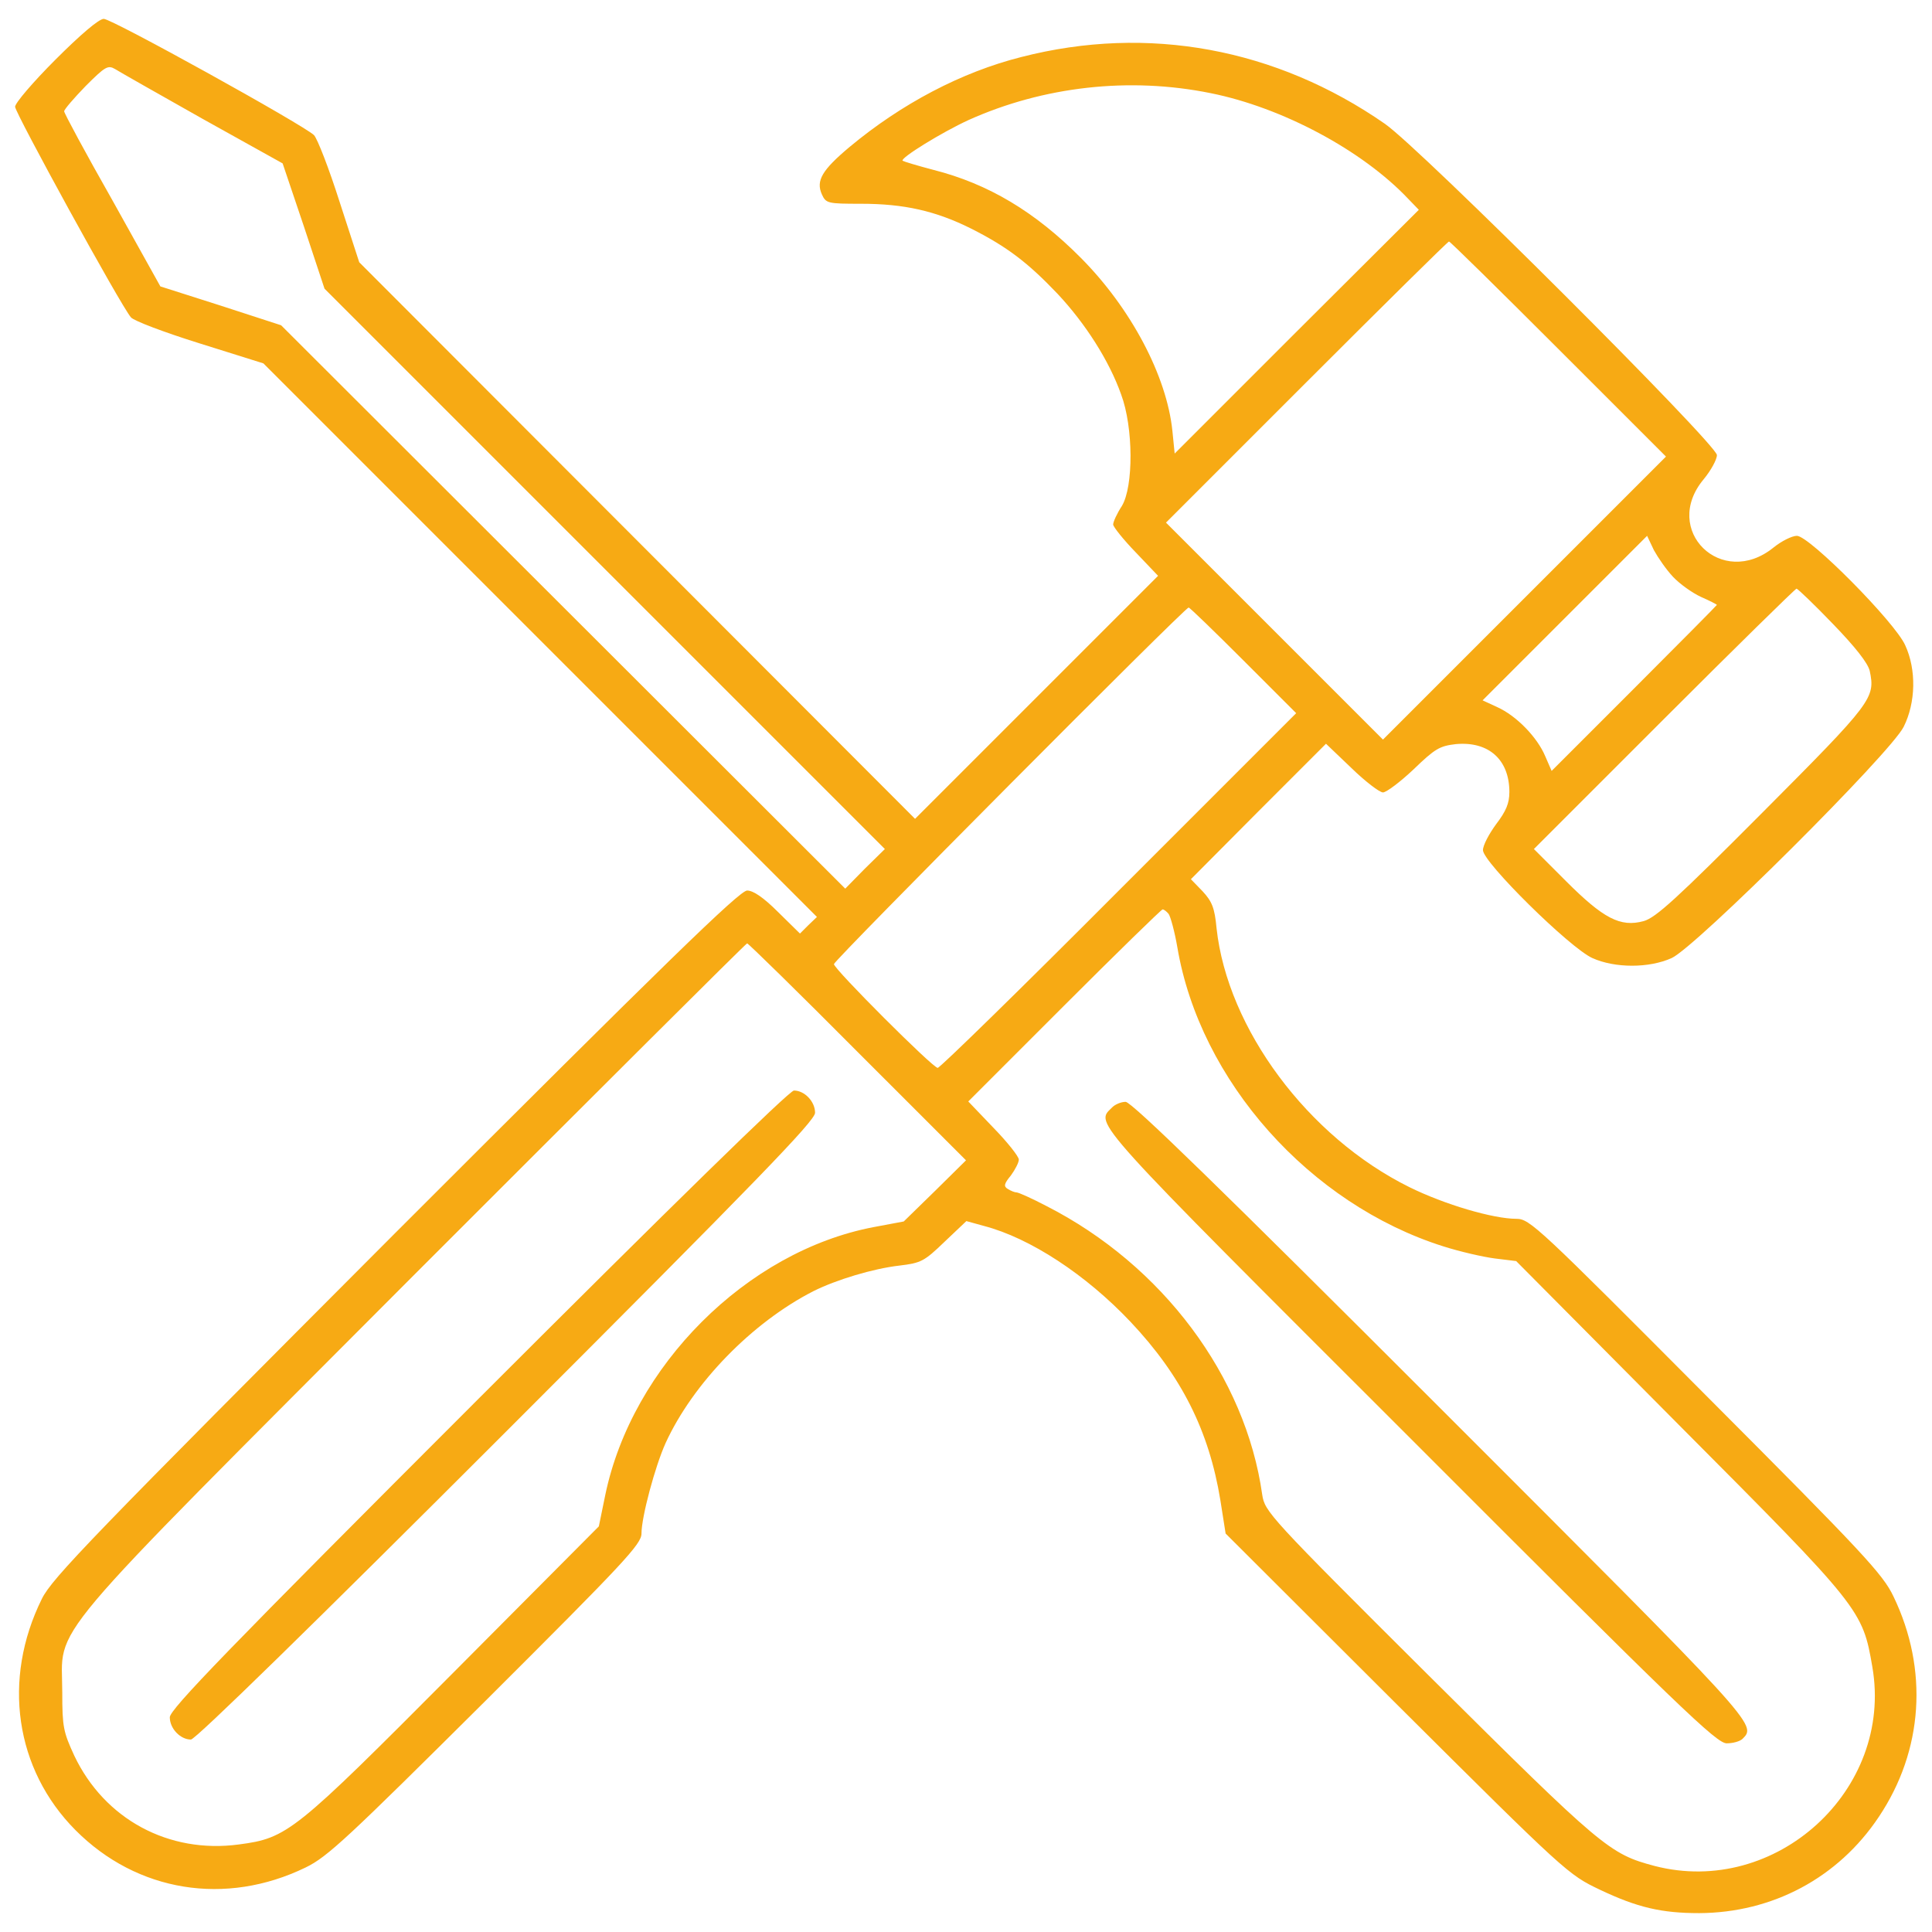 <svg xmlns="http://www.w3.org/2000/svg" xmlns:xlink="http://www.w3.org/1999/xlink" width="180px" height="180px" viewBox="0 0 180 180" version="1.1">
<g id="surface1">
<path style=" stroke:none;fill-rule:nonzero;fill:#f7aa14;fill-opacity:1;" d="M 5.168 5.555 C 3.094 7.629 1.406 9.598 1.406 9.949 C 1.406 10.512 11.25 28.477 12.199 29.566 C 12.445 29.883 15.328 30.973 18.598 31.992 L 24.539 33.855 L 76.113 85.43 L 75.305 86.203 L 74.531 86.977 L 72.492 84.973 C 71.121 83.602 70.172 82.969 69.609 82.969 C 68.906 82.969 62.016 89.684 36.844 114.855 C 8.648 143.121 4.852 147.023 3.902 148.957 C 0.176 156.48 1.406 164.848 7.031 170.508 C 12.762 176.273 21.023 177.609 28.477 173.988 C 30.516 173.004 32.414 171.211 45.281 158.414 C 58.184 145.547 59.766 143.859 59.766 142.875 C 59.766 141.328 61.031 136.617 62.016 134.438 C 64.582 128.848 70.066 123.223 75.762 120.305 C 77.941 119.215 81.352 118.195 83.777 117.914 C 85.816 117.668 86.098 117.527 87.996 115.699 L 90.035 113.766 L 91.688 114.223 C 95.977 115.348 101.18 118.758 105.328 123.152 C 110.074 128.18 112.641 133.312 113.695 139.746 L 114.188 142.875 L 130.113 158.766 C 145.934 174.516 146.109 174.656 149.062 176.062 C 152.543 177.715 154.793 178.242 158.309 178.242 C 165.129 178.207 171.246 174.973 175.043 169.277 C 179.191 163.09 179.684 155.531 176.414 148.746 C 175.43 146.672 173.672 144.773 158.941 130.008 C 143.367 114.363 142.523 113.555 141.293 113.555 C 139.113 113.555 134.578 112.219 131.309 110.602 C 121.852 105.926 114.363 95.836 113.344 86.484 C 113.168 84.586 112.922 83.988 112.043 83.039 L 110.953 81.914 L 117.246 75.586 L 123.539 69.293 L 125.895 71.543 C 127.195 72.809 128.531 73.828 128.848 73.828 C 129.164 73.828 130.465 72.844 131.695 71.684 C 133.699 69.75 134.121 69.504 135.633 69.328 C 138.691 69.047 140.625 70.77 140.625 73.793 C 140.625 74.848 140.309 75.586 139.395 76.781 C 138.727 77.695 138.164 78.75 138.164 79.207 C 138.164 80.332 146.25 88.312 148.359 89.262 C 150.469 90.211 153.633 90.211 155.742 89.262 C 157.992 88.242 176.168 70.137 177.363 67.711 C 178.488 65.461 178.559 62.402 177.504 60.117 C 176.555 57.973 168.574 49.922 167.414 49.922 C 166.957 49.922 165.973 50.414 165.234 51.012 C 160.418 54.914 154.758 49.395 158.73 44.648 C 159.398 43.84 159.961 42.82 159.961 42.398 C 159.961 41.414 132.328 13.816 129.023 11.531 C 118.898 4.5 106.945 2.285 95.168 5.309 C 89.578 6.715 83.988 9.668 79.172 13.676 C 76.57 15.855 76.008 16.84 76.57 18.105 C 76.957 18.949 77.098 18.984 80.227 18.984 C 84.234 18.984 87.188 19.652 90.492 21.305 C 93.832 22.992 95.766 24.469 98.543 27.387 C 101.109 30.129 103.324 33.574 104.449 36.738 C 105.609 39.832 105.609 45.352 104.52 47.145 C 104.062 47.848 103.711 48.621 103.711 48.867 C 103.711 49.078 104.66 50.273 105.82 51.469 L 107.895 53.648 L 85.254 76.289 L 59.344 50.344 L 33.469 24.434 L 31.641 18.809 C 30.656 15.715 29.566 12.902 29.25 12.586 C 28.266 11.637 10.441 1.758 9.668 1.758 C 9.211 1.758 7.488 3.234 5.168 5.555 Z M 18.879 11.074 L 26.332 15.223 L 28.301 21.059 L 30.234 26.895 L 82.441 79.102 L 80.578 80.93 L 78.75 82.793 L 52.453 56.531 L 26.191 30.305 L 20.566 28.477 L 14.941 26.684 L 10.477 18.668 C 7.98 14.273 5.977 10.547 5.977 10.371 C 5.977 10.195 6.891 9.141 7.98 8.016 C 9.809 6.188 10.055 6.047 10.723 6.434 C 11.109 6.68 14.766 8.754 18.879 11.074 Z M 112.816 8.684 C 119.461 10.02 126.914 13.992 131.203 18.527 L 132.188 19.547 L 120.797 30.902 L 109.441 42.258 L 109.23 40.148 C 108.703 35.016 105.363 28.723 100.723 24.047 C 96.434 19.723 92.074 17.121 86.941 15.82 C 85.465 15.434 84.199 15.047 84.094 14.977 C 83.848 14.73 87.785 12.305 90.246 11.18 C 97.207 8.051 105.223 7.137 112.816 8.684 Z M 145.195 32.52 L 155.215 42.539 L 128.848 68.906 L 108.633 48.691 L 121.711 35.613 C 128.918 28.406 134.895 22.5 135 22.5 C 135.105 22.5 139.676 27 145.195 32.52 Z M 155.883 53.754 C 156.48 54.387 157.641 55.23 158.484 55.617 C 159.293 55.969 159.961 56.32 159.961 56.355 C 159.961 56.391 156.48 59.906 152.262 64.125 L 144.562 71.824 L 143.965 70.453 C 143.227 68.695 141.293 66.691 139.5 65.883 L 138.129 65.25 L 153.457 49.922 L 154.09 51.258 C 154.477 51.961 155.25 53.086 155.883 53.754 Z M 170.754 58.113 C 172.863 60.293 174.023 61.77 174.199 62.508 C 174.727 65.039 174.48 65.391 164.215 75.691 C 156.199 83.742 154.266 85.5 153.141 85.816 C 150.961 86.414 149.379 85.57 145.898 82.09 L 142.91 79.102 L 155.039 66.973 C 161.719 60.293 167.273 54.844 167.379 54.844 C 167.484 54.844 169.031 56.32 170.754 58.113 Z M 115.84 61.523 L 120.762 66.445 L 104.238 82.969 C 95.168 92.074 87.574 99.492 87.363 99.492 C 86.906 99.492 77.695 90.281 77.695 89.824 C 77.695 89.473 110.391 56.602 110.742 56.602 C 110.848 56.602 113.133 58.816 115.84 61.523 Z M 108.879 85.148 C 109.055 85.395 109.441 86.801 109.688 88.242 C 111.797 100.723 122.027 112.184 134.473 116.121 C 136.02 116.613 138.164 117.105 139.254 117.246 L 141.258 117.492 L 156.516 132.855 C 173.391 149.801 173.531 149.977 174.445 155.32 C 176.414 166.781 165.445 176.766 154.16 173.848 C 149.941 172.723 149.344 172.23 133.172 156.164 C 118.16 141.223 117.844 140.836 117.598 139.254 C 116.051 128.25 108.316 117.879 97.488 112.359 C 96.152 111.656 94.887 111.094 94.711 111.094 C 94.535 111.094 94.184 110.953 93.902 110.777 C 93.48 110.531 93.551 110.285 94.184 109.512 C 94.57 108.984 94.922 108.316 94.922 108.035 C 94.922 107.754 93.867 106.418 92.566 105.082 L 90.211 102.621 L 99.141 93.691 C 104.062 88.77 108.211 84.727 108.316 84.727 C 108.457 84.727 108.703 84.938 108.879 85.148 Z M 79.91 98.016 L 90 108.105 L 87.117 110.953 L 84.199 113.801 L 81.387 114.328 C 69.574 116.578 58.887 127.266 56.391 139.289 L 55.793 142.207 L 42.223 155.848 C 27.387 170.754 26.789 171.246 22.254 171.844 C 15.715 172.723 9.738 169.488 6.926 163.582 C 5.906 161.367 5.801 160.91 5.801 157.676 C 5.801 151.172 3.305 154.16 38.637 118.723 C 55.582 101.777 69.504 87.891 69.609 87.891 C 69.715 87.891 74.355 92.426 79.91 98.016 Z M 79.91 98.016 "/>
<path style=" stroke:none;fill-rule:nonzero;fill:#f7aa14;fill-opacity:1;" d="M 103.57 103.219 C 102.023 104.73 101.461 104.098 131.414 134.016 C 156.586 159.223 159.926 162.422 160.875 162.422 C 161.438 162.422 162.105 162.246 162.352 162 C 163.688 160.664 163.723 160.734 134.191 131.203 C 113.871 110.883 105.434 102.656 104.871 102.656 C 104.449 102.656 103.852 102.902 103.57 103.219 Z M 103.57 103.219 "/>
<path style=" stroke:none;fill-rule:nonzero;fill:#f7aa14;fill-opacity:1;" d="M 44.578 130.324 C 21.199 153.703 15.82 159.258 15.82 159.996 C 15.82 161.051 16.805 162.07 17.789 162.07 C 18.211 162.07 29.215 151.312 47.18 133.348 C 70.559 109.969 75.938 104.414 75.938 103.676 C 75.938 102.621 74.953 101.602 73.969 101.602 C 73.547 101.602 62.543 112.359 44.578 130.324 Z M 44.578 130.324 "/>
</g>
</svg>